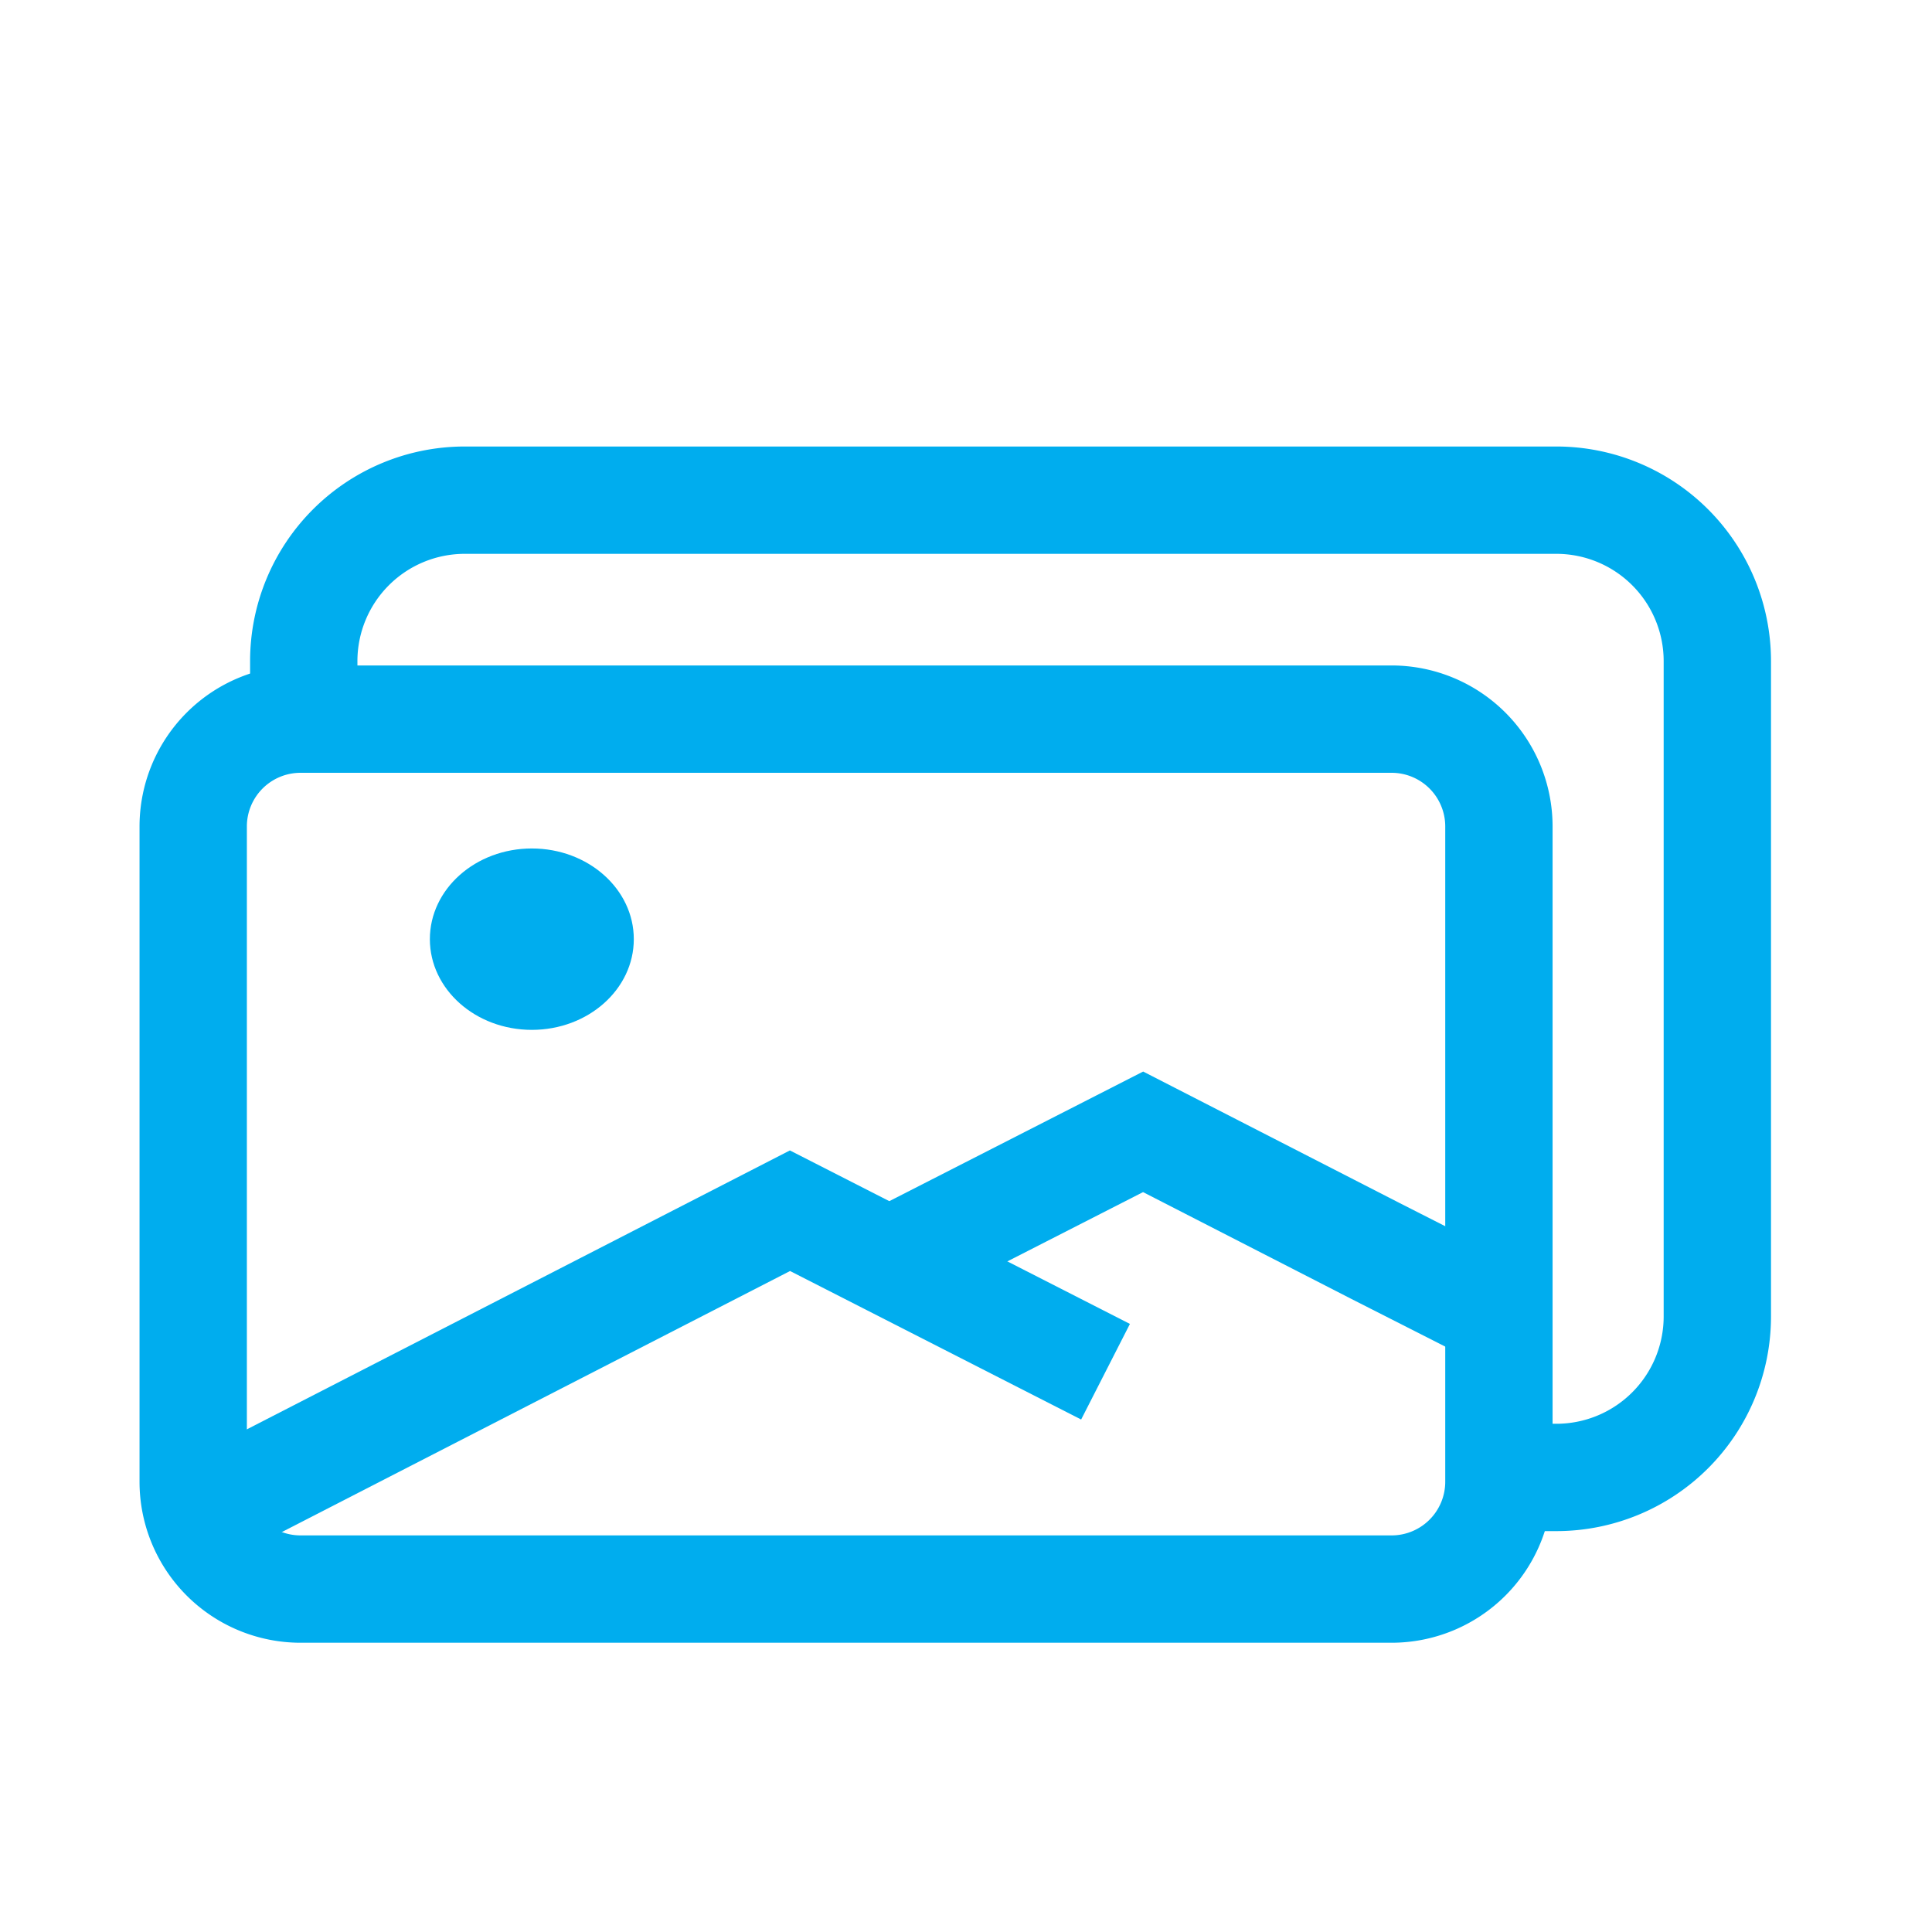 <svg id="Layer_1" data-name="Layer 1" xmlns="http://www.w3.org/2000/svg" width="36" height="36" viewBox="0 0 36 36"><path d="M20.6,25.56l-5.88-3-11,5.65" fill="none" stroke="#00adee" stroke-miterlimit="10" stroke-width="2"/><path d="M28.15,24.59l-2.52-1.28L21.3,21.09,16.58,23.5" fill="none" stroke="#00adee" stroke-miterlimit="10" stroke-width="2"/><ellipse cx="9.91" cy="17.5" rx="1.9" ry="1.69" fill="#00adee"/><path d="M25.93,14.4a1,1,0,0,1,1,1V27.61a1,1,0,0,1-1,1H5.6a1,1,0,0,1-1-1V15.4a1,1,0,0,1,1-1H25.93m0-2H5.6a3,3,0,0,0-3,3V27.61a3,3,0,0,0,3,3H25.93a3,3,0,0,0,3-3V15.4a3,3,0,0,0-3-3Z" fill="#00adee"/><path d="M5.66,13.85V12.32a3,3,0,0,1,3-3H29a3,3,0,0,1,3,3V24.53a3,3,0,0,1-3,3h-.67" fill="none" stroke="#00adee" stroke-miterlimit="10" stroke-width="2"/></svg>